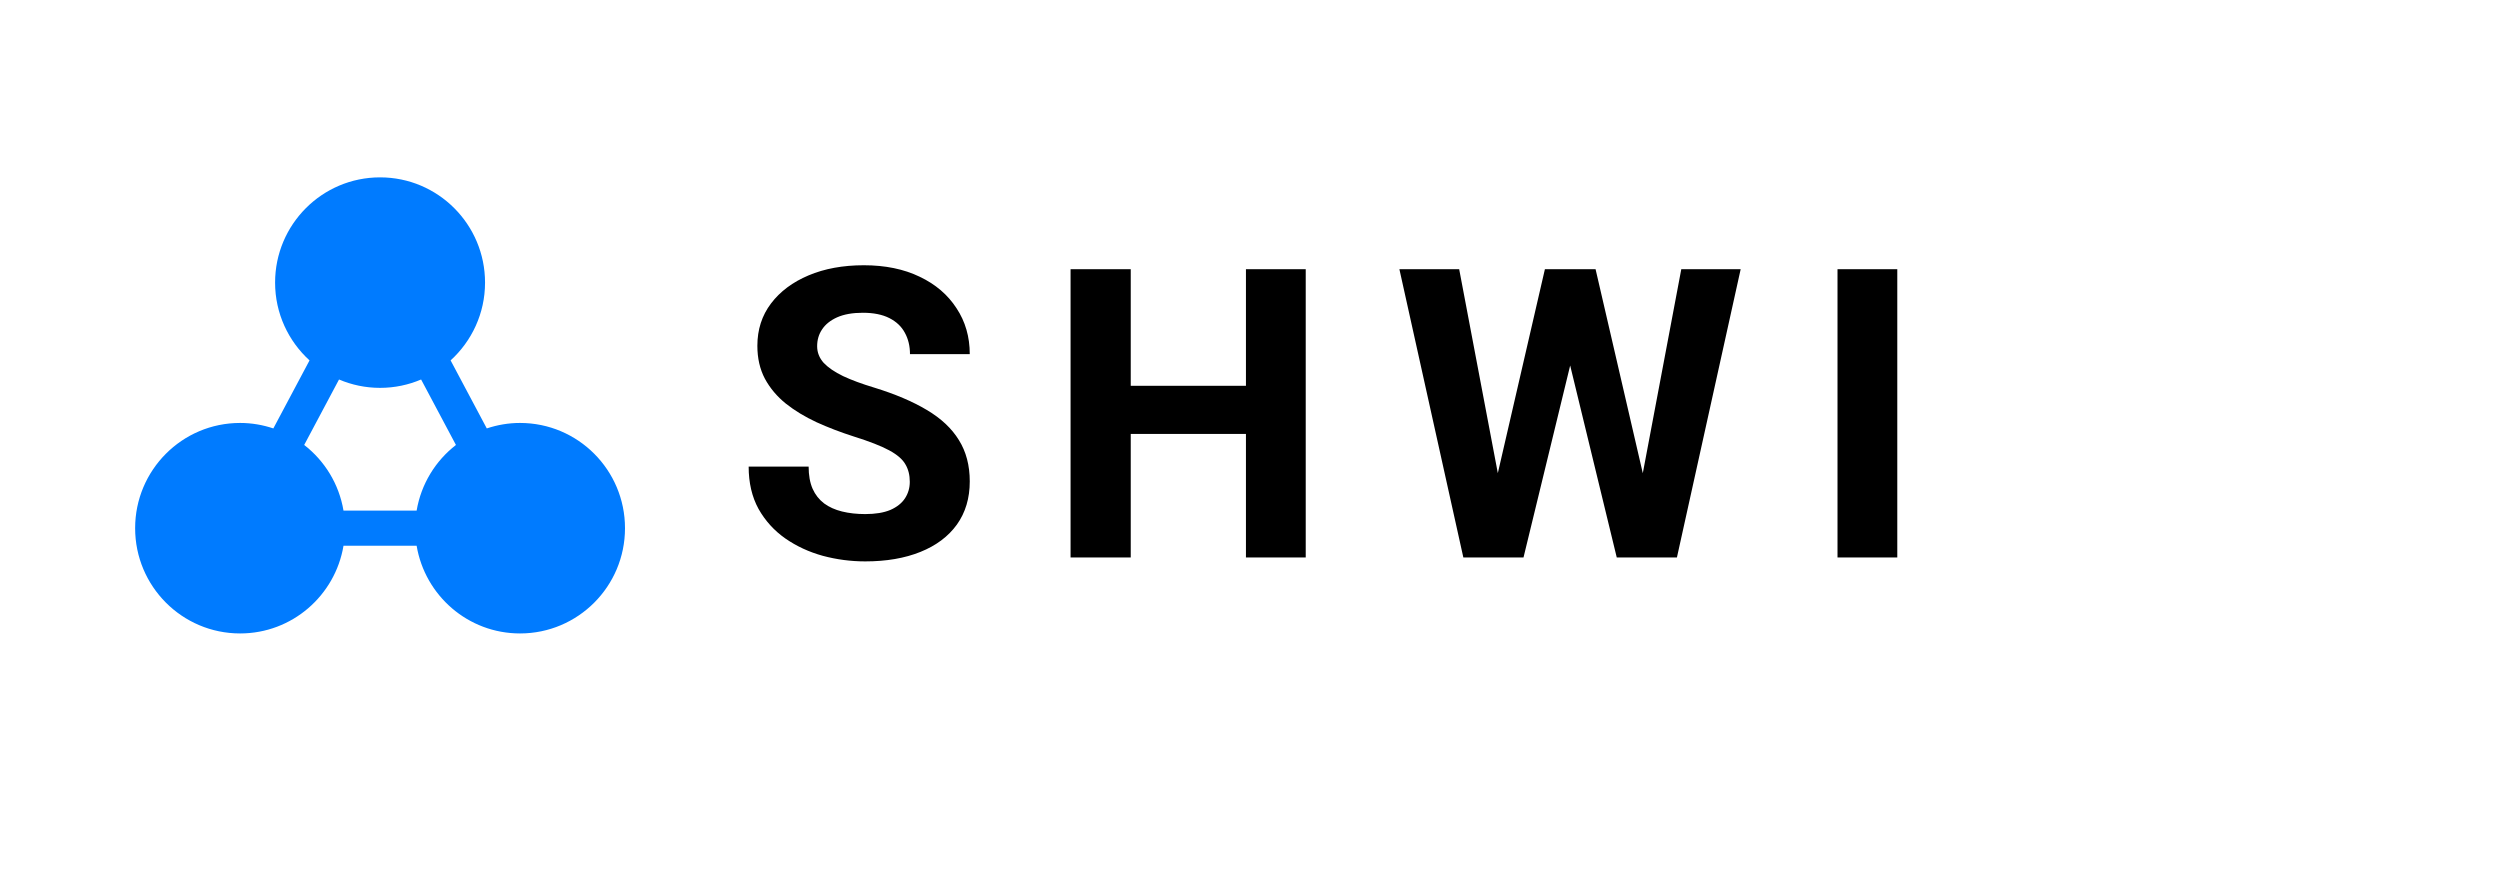 <svg width="296" height="103" viewBox="0 0 296 103" fill="none" xmlns="http://www.w3.org/2000/svg">
<path d="M102.445 66.469C100.742 66.469 99.07 66.25 97.43 65.812C95.789 65.359 94.305 64.672 92.977 63.75C91.664 62.828 90.609 61.664 89.812 60.258C89.031 58.836 88.641 57.164 88.641 55.242H95.742C95.742 56.273 95.898 57.148 96.211 57.867C96.523 58.57 96.977 59.148 97.57 59.602C98.164 60.039 98.875 60.359 99.703 60.562C100.531 60.766 101.445 60.867 102.445 60.867C103.648 60.867 104.641 60.703 105.422 60.375C106.203 60.031 106.781 59.57 107.156 58.992C107.531 58.414 107.719 57.766 107.719 57.047C107.719 56.25 107.547 55.562 107.203 54.984C106.875 54.391 106.234 53.836 105.281 53.32C104.328 52.805 102.93 52.258 101.086 51.68C99.523 51.18 98.055 50.617 96.68 49.992C95.305 49.352 94.094 48.617 93.047 47.789C92 46.945 91.172 45.961 90.562 44.836C89.969 43.711 89.672 42.414 89.672 40.945C89.672 39.023 90.211 37.352 91.289 35.93C92.367 34.508 93.852 33.398 95.742 32.602C97.633 31.805 99.812 31.406 102.281 31.406C104.812 31.406 107.016 31.859 108.891 32.766C110.766 33.656 112.219 34.898 113.25 36.492C114.297 38.07 114.82 39.883 114.82 41.93H107.742C107.742 40.977 107.539 40.133 107.133 39.398C106.742 38.664 106.133 38.086 105.305 37.664C104.477 37.242 103.43 37.031 102.164 37.031C100.945 37.031 99.93 37.211 99.117 37.57C98.32 37.93 97.727 38.406 97.336 39C96.945 39.578 96.75 40.242 96.75 40.992C96.75 41.727 97.008 42.383 97.523 42.961C98.055 43.523 98.82 44.047 99.82 44.531C100.82 45 102.047 45.453 103.5 45.891C105.984 46.656 108.062 47.539 109.734 48.539C111.422 49.539 112.688 50.727 113.531 52.102C114.391 53.477 114.82 55.109 114.82 57C114.82 58.984 114.312 60.688 113.297 62.109C112.281 63.516 110.844 64.594 108.984 65.344C107.125 66.094 104.945 66.469 102.445 66.469ZM149.442 51.375H131.841V45.68H149.442V51.375ZM133.88 66H126.755V31.875H133.88V66ZM154.598 66H147.52V31.875H154.598V66ZM182.916 31.875H186.806L187.58 36.398L180.384 66H176.213V60.914L182.916 31.875ZM178.275 60.938L177.83 66H173.259L165.689 31.875H172.767L178.275 60.938ZM199.064 31.875H206.095L198.548 66H193.978L193.603 60.82L199.064 31.875ZM195.666 61.031L195.595 66H191.423L184.228 36.352L185.072 31.875H188.916L195.666 61.031ZM224.639 66H217.561V31.875H224.639V66Z" fill="black"/>
<path d="M61.571 50.077C60.194 50.077 58.874 50.312 57.636 50.725L53.352 42.671C55.85 40.392 57.429 37.115 57.429 33.462C57.429 26.579 51.865 21 45 21C38.135 21 32.571 26.579 32.571 33.462C32.571 37.115 34.15 40.392 36.648 42.671L32.364 50.725C31.126 50.312 29.806 50.077 28.429 50.077C21.564 50.077 16 55.656 16 62.538C16 69.421 21.564 75 28.429 75C34.585 75 39.683 70.508 40.671 64.615H49.329C50.317 70.508 55.415 75 61.571 75C68.436 75 74 69.421 74 62.538C74 55.656 68.436 50.077 61.571 50.077ZM40.14 44.932C41.634 45.57 43.275 45.923 45 45.923C46.725 45.923 48.366 45.57 49.86 44.932L53.984 52.684C51.564 54.559 49.86 57.307 49.329 60.459H40.671C40.142 57.307 38.438 54.559 36.016 52.684L40.14 44.932Z" fill="#007BFF"/>
</svg>
